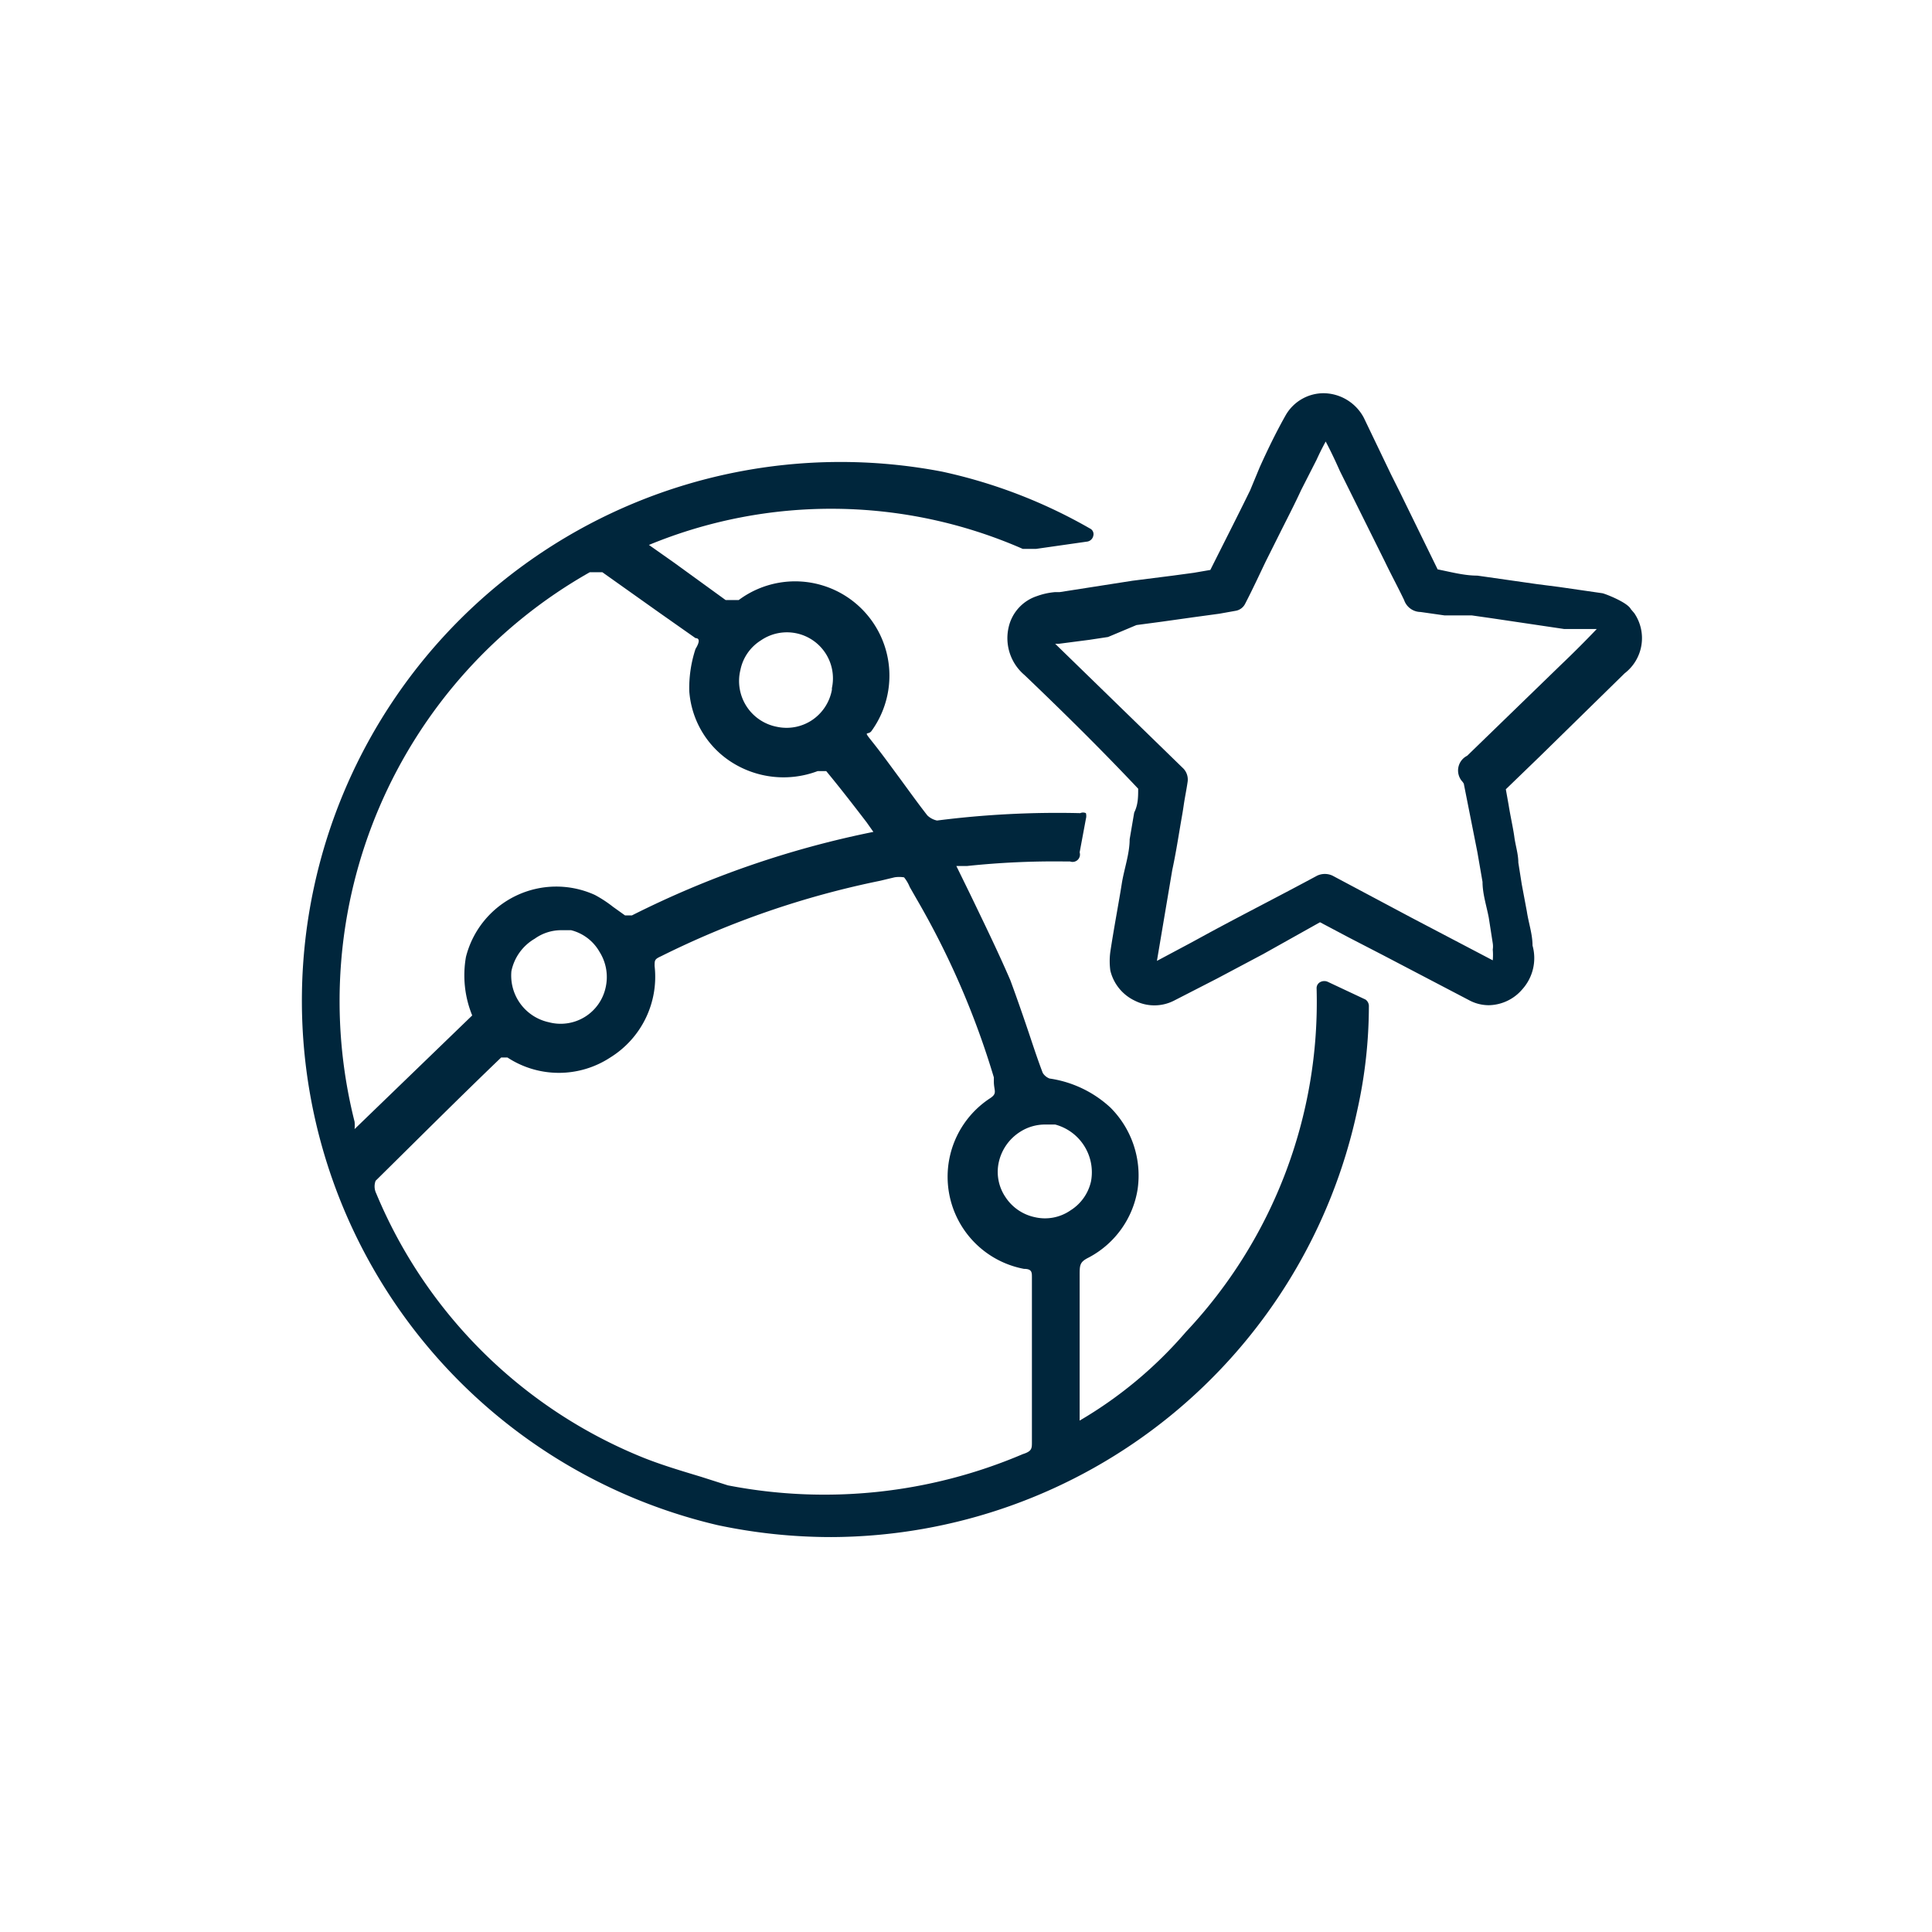 <svg xmlns="http://www.w3.org/2000/svg" viewBox="0 0 34 34"><defs><style>.cls-1{fill:none;}.cls-2{fill:#00263c;}</style></defs><title>forensic icon</title><g id="Слой_2" data-name="Слой 2"><g id="Слой_1-2" data-name="Слой 1"><rect class="cls-1" width="34" height="34"/><path class="cls-2" d="M28.76,10.79l-.06-.07c-.06-.12-.45-.27-.5-.28l-.76-.11-.39-.05-.49-.07L26,10.13c-.23,0-.45-.06-.7-.11l-.66-1.35-.16-.32-.48-1a.81.81,0,0,0-.7-.43h0a.77.77,0,0,0-.67.38c-.17.3-.32.61-.46.92L22,8.63c-.23.47-.47.94-.7,1.4l-.29.05-.37.05-.71.09-1.28.2h-.08a1.23,1.23,0,0,0-.32.07.75.75,0,0,0-.5.55.85.85,0,0,0,.28.84c.68.65,1.35,1.31,2,2,0,.14,0,.28-.07.42l-.08.47c0,.26-.1.53-.14.79s-.14.79-.2,1.19a1.22,1.22,0,0,0,0,.33.79.79,0,0,0,.43.53.76.76,0,0,0,.69,0l.76-.39.81-.43,1-.56.51.27.6.31,1.51.79a.73.73,0,0,0,.35.09.79.79,0,0,0,.59-.28.82.82,0,0,0,.18-.77c0-.2-.07-.4-.1-.6l-.09-.48-.06-.38c0-.15-.05-.3-.07-.45s-.07-.37-.1-.56l-.05-.28s0,0,0,0l.6-.58,1.49-1.46A.78.78,0,0,0,28.76,10.79Zm-3,3L26,15l.09.52c0,.21.07.42.11.63l.07.45a.36.36,0,0,1,0,.11,1.08,1.08,0,0,1,0,.19l-1.43-.75-1.39-.74a.32.32,0,0,0-.27,0c-.63.34-1.26.66-1.89,1l-.33.18-.6.32h0l.27-1.6c.05-.23.09-.47.13-.71s.05-.28.07-.42.05-.28.07-.42a.28.28,0,0,0-.09-.25l-2.24-2.18s0,0,0,0l.06,0,.54-.07.33-.05L20,11l.45-.06.57-.08.44-.06.28-.05a.23.23,0,0,0,.17-.12c.13-.25.25-.51.37-.76l.24-.48c.13-.26.26-.51.38-.77l.27-.53c.05-.11.1-.21.16-.32l0,0h0c.09.17.17.34.25.52l.79,1.59c.11.23.23.45.34.68a.31.31,0,0,0,.29.21l.42.06.22,0,.26,0,.35.05,1.28.19.3,0,.19,0h.08c-.2.21-.41.42-.62.62l-1.66,1.61A.29.29,0,0,0,25.74,13.76Z"/><path class="cls-2" d="M23.37,17.28a.15.15,0,0,0-.13,0,.12.12,0,0,0-.07.11,8.47,8.47,0,0,1-2.3,6.05A7.38,7.38,0,0,1,19,25v-.77c0-.59,0-1.19,0-1.78,0-.19,0-.24.16-.32a1.65,1.65,0,0,0,.86-1.2,1.69,1.69,0,0,0-.48-1.44,2,2,0,0,0-1.07-.51.24.24,0,0,1-.12-.1c-.08-.21-.15-.42-.22-.63s-.22-.65-.35-1c-.22-.51-.46-1-.71-1.52l-.24-.49.19,0a14.63,14.63,0,0,1,1.69-.08h.12A.13.13,0,0,0,19,15l.11-.59a.19.19,0,0,0,0-.1.12.12,0,0,0-.1,0,16.7,16.7,0,0,0-2.52.13.35.35,0,0,1-.17-.09c-.18-.23-.35-.47-.52-.7s-.3-.41-.46-.61-.06-.09,0-.18A1.66,1.66,0,0,0,13,10.56c-.09,0-.13,0-.23,0l-.91-.66-.44-.31h0A8.4,8.4,0,0,1,18,9.66h.16l.07,0,.91-.13a.13.13,0,0,0,.1-.1.11.11,0,0,0-.06-.13,9.08,9.08,0,0,0-2.6-1,9.48,9.48,0,0,0-3.95,18.54,9.61,9.61,0,0,0,2,.21,9.5,9.5,0,0,0,9.26-7.53,8.44,8.44,0,0,0,.2-1.81.14.14,0,0,0-.06-.12Zm-15.06.59-2.07,2a.65.65,0,0,0,0-.13,8.67,8.67,0,0,1,4.14-9.67l.12,0,.1,0,1,.71.64.45c.07,0,.08.06,0,.19a2.21,2.21,0,0,0-.11.74,1.62,1.62,0,0,0,.74,1.25,1.7,1.7,0,0,0,1.52.16l.15,0c.24.29.48.6.71.9l.12.17a16.81,16.81,0,0,0-4.25,1.47s-.08,0-.12,0l-.21-.15a2.2,2.2,0,0,0-.32-.21,1.64,1.64,0,0,0-2.27,1.09A1.87,1.87,0,0,0,8.31,17.87Zm6.33-5.73a.82.82,0,0,1-.36.54.81.81,0,0,1-.61.11.82.82,0,0,1-.64-1,.8.8,0,0,1,.36-.52.81.81,0,0,1,1.25.84ZM9.41,16.52a.8.8,0,0,1,.47-.15l.17,0a.8.8,0,0,1,.5.38.83.83,0,0,1,.11.62.81.81,0,0,1-1,.62A.84.84,0,0,1,9,17.09.86.86,0,0,1,9.41,16.52Zm-2.8,4.26c.74-.73,1.48-1.47,2.21-2.17h.11a1.65,1.65,0,0,0,1.81,0A1.67,1.67,0,0,0,11.52,17c0-.1,0-.12.11-.17a15.64,15.64,0,0,1,3.86-1.33l.25-.06a.52.52,0,0,1,.17,0,.66.66,0,0,1,.1.17l.12.21a14.49,14.49,0,0,1,1.36,3.14l0,.07c0,.17.07.21-.07.3a1.65,1.65,0,0,0,.6,3c.14,0,.14.06.14.15,0,1,0,1.93,0,2.9,0,.11,0,.16-.16.21a8.9,8.9,0,0,1-5.19.55l-.47-.15c-.33-.1-.67-.2-1-.33a8.56,8.56,0,0,1-4.72-4.66A.28.28,0,0,1,6.61,20.78Zm11.08.28a.79.79,0,0,1-.11-.62.85.85,0,0,1,.37-.52.81.81,0,0,1,.45-.13l.17,0a.87.87,0,0,1,.63,1,.81.81,0,0,1-.36.51.79.79,0,0,1-.63.12h0A.82.82,0,0,1,17.69,21.06Z"/></g></g></svg>